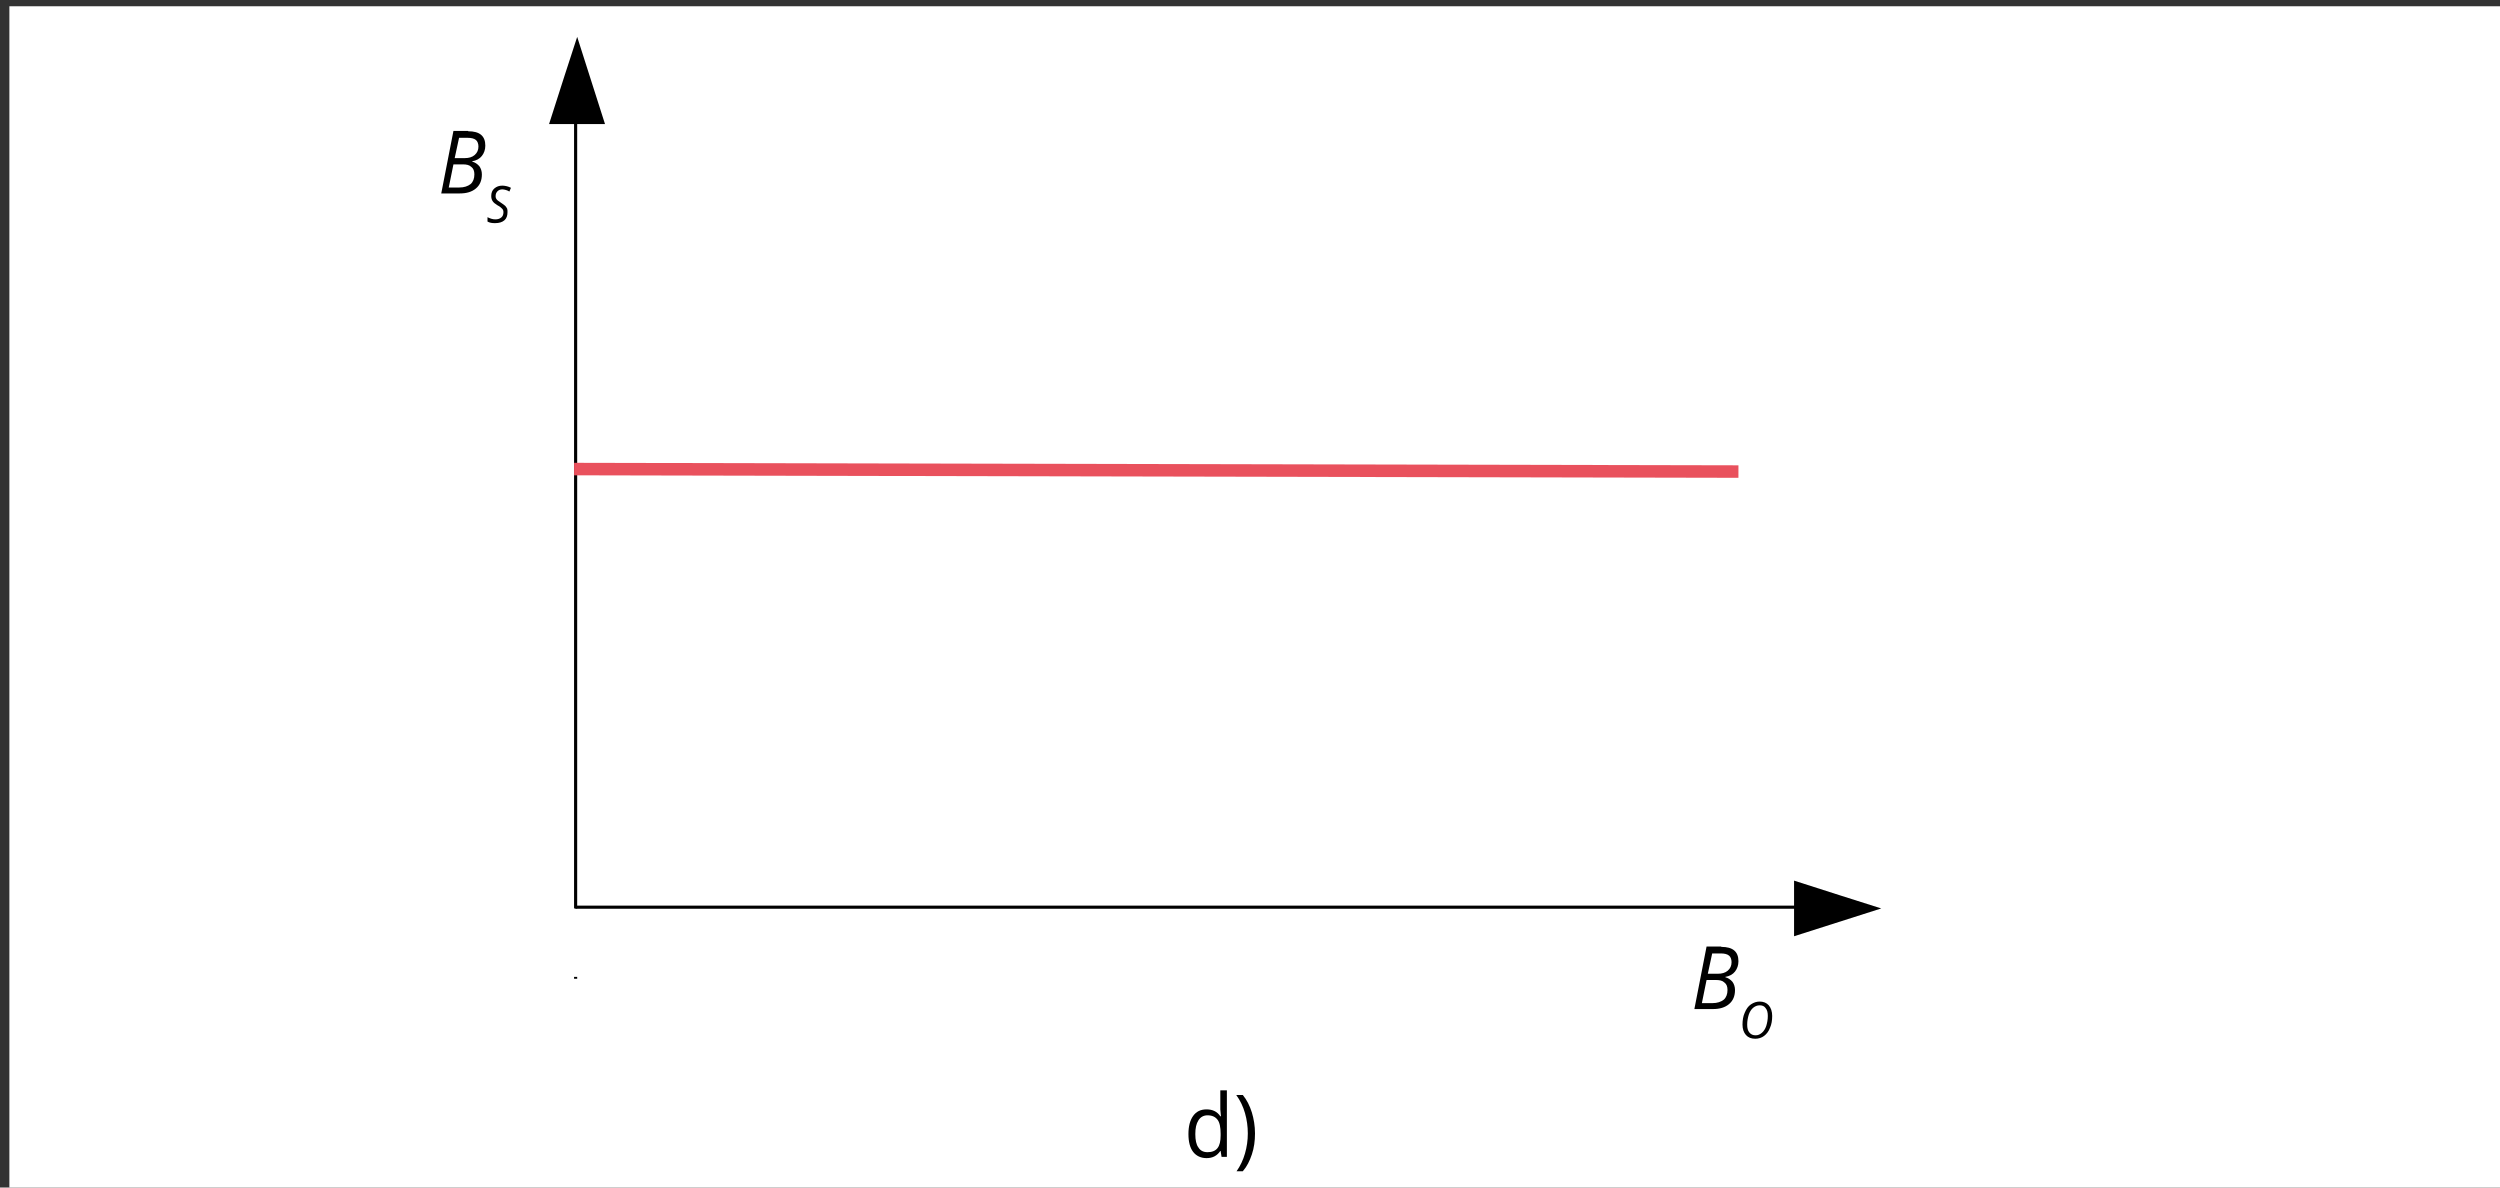 <?xml version="1.0" encoding="utf-8"?>
<!-- Generator: Adobe Illustrator 23.0.1, SVG Export Plug-In . SVG Version: 6.00 Build 0)  -->
<svg xmlns="http://www.w3.org/2000/svg" xmlns:xlink="http://www.w3.org/1999/xlink" version="1.1" x="0px" y="0px" viewBox="0 0 800 380" style="enable-background:new 0 0 800 380;" xml:space="preserve">
<rect x="0" y="0" width="800" height="380" fill="#333333" stroke="none"/>
<style type="text/css">
	.st0{fill:none;stroke:#000000;stroke-miterlimit:10;}
	.st1{fill:#FFFFFF;}
	.st2{fill:none;stroke:#E9515D;stroke-width:4;stroke-miterlimit:10;}
	.st3{fill-rule:evenodd;clip-rule:evenodd;}
</style>
<g id="tlo">
</g>
<g id="rysunek">
</g>
<g id="wektor_x5F_bialy">
	<line class="st0" x1="130.1" y1="297" x2="130.1" y2="296.5"/>
	<rect x="3" y="2" class="st1" width="800" height="380"/>
	<line class="st0" x1="184.2" y1="32.7" x2="184.2" y2="290.7"/>
	<line class="st0" x1="184.2" y1="313.2" x2="184.2" y2="312.6"/>
	<line class="st0" x1="184.1" y1="290.3" x2="588" y2="290.3"/>
	<g>
		<polygon id="XMLID_4_" class="st3" points="193.6,39.7 175.7,39.7 180.6,24.4 184.7,11.8   "/>
	</g>
	<g>
		<polygon id="XMLID_3_" class="st3" points="574.1,299.6 574.1,281.8 589.4,286.7 602,290.7   "/>
	</g>
	<g>
		<g>
			<g>
				<path d="M149.8,42c3.7,0,5.5,1.5,5.5,4.6c0,1.3-0.4,2.4-1.1,3.3c-0.7,0.9-1.8,1.5-3.1,1.7v0.1c1,0.3,1.7,0.8,2.3,1.5      c0.5,0.7,0.8,1.6,0.8,2.6c0,1.9-0.6,3.4-1.9,4.5c-1.3,1.1-3,1.6-5.2,1.6h-5.9l3.9-20H149.8z M143.6,60h3.4      c1.5,0,2.7-0.4,3.6-1.1c0.8-0.7,1.2-1.8,1.2-3.1c0-1.1-0.3-1.9-1-2.4c-0.6-0.6-1.5-0.8-2.7-0.8h-3L143.6,60z M145.5,50.6h3.2      c1.3,0,2.4-0.3,3.2-1c0.8-0.7,1.2-1.6,1.2-2.7c0-0.9-0.3-1.7-0.8-2.1c-0.6-0.5-1.5-0.7-2.7-0.7h-2.7L145.5,50.6z"/>
				<path d="M162.4,67.9c0,1.1-0.3,2-1,2.6c-0.7,0.6-1.7,0.9-2.9,0.9c-0.5,0-1,0-1.4-0.1c-0.4-0.1-0.8-0.2-1.1-0.4v-1.4      c0.8,0.4,1.6,0.7,2.5,0.7c0.8,0,1.4-0.2,1.9-0.6c0.5-0.4,0.7-1,0.7-1.7c0-0.4-0.1-0.8-0.4-1.1c-0.3-0.3-0.7-0.7-1.5-1.1      c-0.8-0.5-1.3-0.9-1.6-1.4c-0.3-0.5-0.4-1-0.4-1.6c0-1,0.3-1.8,1-2.4c0.7-0.6,1.5-0.9,2.6-0.9c0.5,0,0.9,0.1,1.4,0.2      s0.9,0.3,1.3,0.5l-0.5,1.2c-0.3-0.2-0.7-0.4-1.1-0.5s-0.8-0.2-1.1-0.2c-0.7,0-1.2,0.2-1.6,0.6c-0.4,0.4-0.6,0.9-0.6,1.5      c0,0.3,0,0.5,0.1,0.7c0.1,0.2,0.2,0.4,0.4,0.6s0.5,0.4,1.1,0.8c0.7,0.5,1.2,0.8,1.5,1.1c0.3,0.3,0.4,0.6,0.6,0.9      C162.4,67.1,162.4,67.5,162.4,67.9z"/>
			</g>
		</g>
	</g>
	<g>
		<g>
			<g>
				<path d="M550.8,303c3.7,0,5.5,1.5,5.5,4.6c0,1.3-0.4,2.4-1.1,3.3c-0.7,0.9-1.8,1.5-3.1,1.7v0.1c1,0.3,1.7,0.8,2.3,1.5      c0.5,0.7,0.8,1.6,0.8,2.6c0,1.9-0.6,3.4-1.9,4.5c-1.3,1.1-3,1.6-5.2,1.6h-5.9l3.9-20H550.8z M544.6,321h3.4      c1.5,0,2.7-0.4,3.6-1.1c0.8-0.7,1.2-1.8,1.2-3.1c0-1.1-0.3-1.9-1-2.4c-0.6-0.6-1.5-0.8-2.7-0.8h-3L544.6,321z M546.5,311.6h3.2      c1.3,0,2.4-0.3,3.2-1c0.8-0.7,1.2-1.6,1.2-2.7c0-0.9-0.3-1.7-0.8-2.1c-0.6-0.5-1.5-0.7-2.7-0.7h-2.7L546.5,311.6z"/>
				<path d="M567.1,325.1c0,1.4-0.2,2.7-0.7,3.8c-0.4,1.1-1.1,2-1.9,2.6s-1.8,0.9-2.8,0.9c-1.3,0-2.3-0.4-3-1.2      c-0.7-0.8-1.1-1.9-1.1-3.3c0-1.4,0.2-2.7,0.7-3.8c0.5-1.2,1.1-2.1,2-2.7s1.8-0.9,2.8-0.9c1.2,0,2.2,0.4,2.9,1.2      S567.1,323.7,567.1,325.1z M563.1,321.7c-0.8,0-1.5,0.3-2.1,0.8s-1.1,1.3-1.4,2.2c-0.3,1-0.5,2-0.5,3.2c0,1.1,0.2,1.9,0.7,2.5      c0.5,0.6,1.1,0.9,2,0.9c0.8,0,1.4-0.3,2-0.8c0.6-0.5,1.1-1.3,1.4-2.2c0.3-1,0.5-2,0.5-3.2c0-1.1-0.2-1.9-0.7-2.5      C564.6,322,564,321.7,563.1,321.7z"/>
			</g>
		</g>
	</g>
	<line class="st2" x1="556.3" y1="150.9" x2="183.7" y2="150.1"/>
	<g>
		<g>
			<path d="M390.6,368.3h-0.1c-1,1.5-2.4,2.3-4.4,2.3c-1.8,0-3.3-0.7-4.3-2c-1-1.3-1.5-3.2-1.5-5.7c0-2.5,0.5-4.4,1.5-5.8     c1-1.4,2.4-2.1,4.3-2.1c1.9,0,3.4,0.7,4.4,2.2h0.2l-0.1-1.1l-0.1-1.1v-6.1h2.1v21.3h-1.7L390.6,368.3z M386.4,368.7     c1.4,0,2.5-0.4,3.2-1.3s1-2.2,1-4.1v-0.5c0-2.1-0.3-3.6-1-4.5c-0.7-0.9-1.7-1.4-3.2-1.4c-1.2,0-2.2,0.5-2.9,1.6s-1,2.5-1,4.4     c0,1.9,0.3,3.4,1,4.3C384.1,368.2,385.1,368.7,386.4,368.7z"/>
			<path d="M401.6,362.7c0,2.4-0.3,4.6-1,6.7s-1.6,3.9-2.9,5.4h-2c1.2-1.7,2.1-3.6,2.7-5.7c0.6-2.1,0.9-4.2,0.9-6.4     c0-2.2-0.3-4.4-0.9-6.5s-1.5-4-2.8-5.8h2.1c1.3,1.6,2.2,3.4,2.9,5.6C401.2,358,401.6,360.3,401.6,362.7z"/>
		</g>
	</g>
</g>
</svg>
